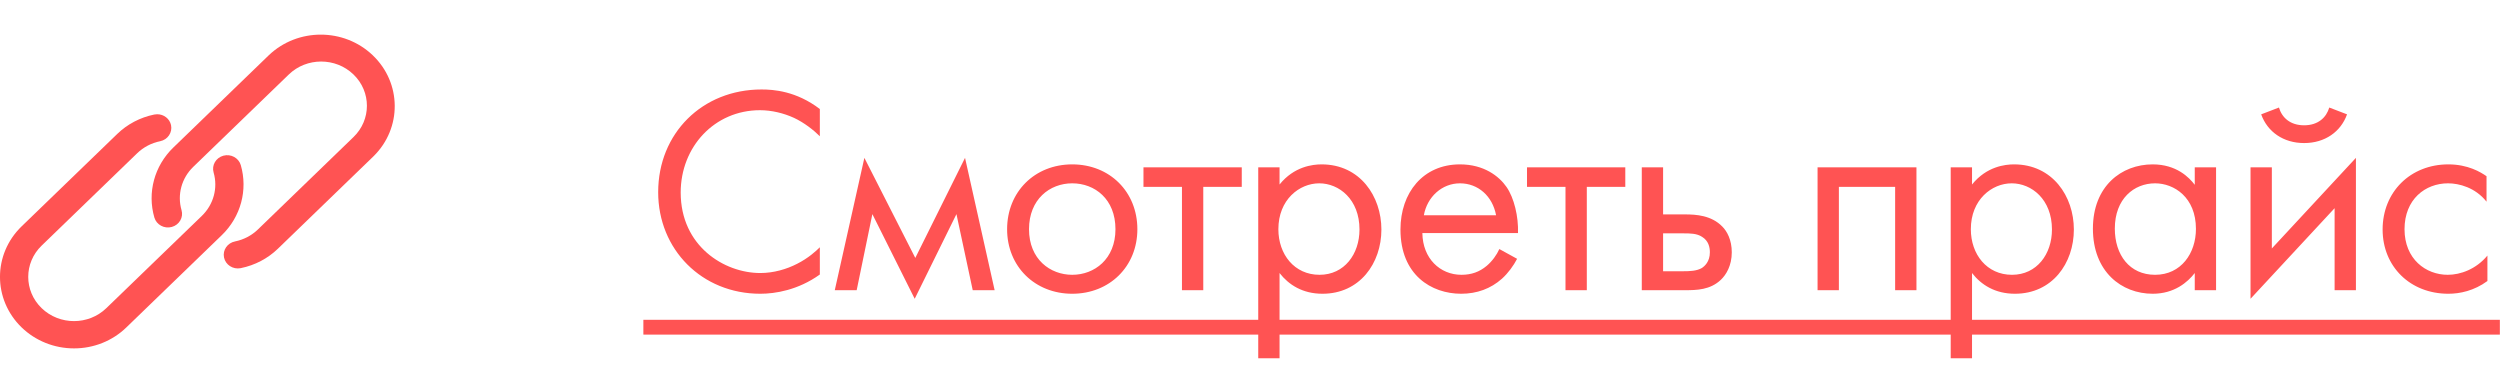 <?xml version="1.0" encoding="UTF-8"?> <svg xmlns="http://www.w3.org/2000/svg" width="152" height="23" viewBox="0 0 152 23" fill="none"> <path d="M49.846 6.628C48.406 5.53 47.02 5.44 46.3 5.44C42.7 5.44 40.017 8.104 40.017 11.686C40.017 15.16 42.663 17.86 46.227 17.86C47.127 17.86 48.514 17.644 49.846 16.69V15.034C49.63 15.25 49.144 15.7 48.459 16.042C47.83 16.366 47.038 16.6 46.227 16.6C44.032 16.6 41.386 14.962 41.386 11.704C41.386 8.932 43.438 6.7 46.209 6.7C46.911 6.7 47.65 6.88 48.279 7.168C48.892 7.456 49.468 7.906 49.846 8.284V6.628ZM50.754 17.644H52.086L53.04 13.018L55.614 18.166L58.152 13.018L59.142 17.644H60.474L58.674 9.598L55.65 15.682L52.554 9.598L50.754 17.644ZM65.192 17.86C67.46 17.86 69.152 16.204 69.152 13.936C69.152 11.668 67.478 9.994 65.192 9.994C62.906 9.994 61.232 11.668 61.232 13.936C61.232 16.204 62.924 17.86 65.192 17.86ZM65.192 11.146C66.56 11.146 67.82 12.1 67.82 13.936C67.82 15.754 66.542 16.708 65.192 16.708C63.86 16.708 62.564 15.772 62.564 13.936C62.564 12.118 63.824 11.146 65.192 11.146ZM75.499 11.362V10.174H69.523V11.362H71.863V17.644H73.159V11.362H75.499ZM77.797 16.6C78.355 17.32 79.201 17.86 80.407 17.86C82.675 17.86 83.989 16.006 83.989 13.954C83.989 11.938 82.693 9.994 80.353 9.994C79.813 9.994 78.679 10.12 77.797 11.218V10.174H76.501V21.784H77.797V16.6ZM80.227 16.708C78.697 16.708 77.725 15.466 77.725 13.936C77.725 12.136 79.003 11.146 80.209 11.146C81.415 11.146 82.657 12.118 82.657 13.954C82.657 15.448 81.739 16.708 80.227 16.708ZM91.16 15.142C90.998 15.502 90.728 15.88 90.386 16.168C89.954 16.528 89.468 16.708 88.856 16.708C87.56 16.708 86.498 15.718 86.48 14.17H92.294C92.33 13.18 92.06 12.028 91.592 11.362C91.142 10.714 90.224 9.994 88.766 9.994C86.516 9.994 85.148 11.722 85.148 13.954C85.148 16.726 87.038 17.86 88.838 17.86C89.792 17.86 90.638 17.554 91.322 16.942C91.7 16.6 92.024 16.15 92.24 15.736L91.16 15.142ZM86.57 13.09C86.768 11.974 87.668 11.146 88.766 11.146C89.864 11.146 90.746 11.92 90.962 13.09H86.57ZM98.818 11.362V10.174H92.842V11.362H95.182V17.644H96.478V11.362H98.818ZM99.82 17.644H102.43C103.168 17.644 103.978 17.626 104.626 17.014C104.95 16.708 105.292 16.15 105.292 15.34C105.292 14.584 105.004 14.062 104.716 13.774C104.05 13.09 103.114 13.036 102.448 13.036H101.116V10.174H99.82V17.644ZM101.116 16.492V14.188H102.34C102.754 14.188 103.168 14.188 103.492 14.404C103.87 14.638 103.96 15.016 103.96 15.34C103.96 15.916 103.636 16.186 103.474 16.294C103.168 16.474 102.754 16.492 102.322 16.492H101.116ZM110.508 10.174V17.644H111.804V11.362H115.224V17.644H116.52V10.174H110.508ZM119.899 16.6C120.457 17.32 121.303 17.86 122.509 17.86C124.777 17.86 126.091 16.006 126.091 13.954C126.091 11.938 124.795 9.994 122.455 9.994C121.915 9.994 120.781 10.12 119.899 11.218V10.174H118.603V21.784H119.899V16.6ZM122.329 16.708C120.799 16.708 119.827 15.466 119.827 13.936C119.827 12.136 121.105 11.146 122.311 11.146C123.517 11.146 124.759 12.118 124.759 13.954C124.759 15.448 123.841 16.708 122.329 16.708ZM133.441 11.236C133.099 10.786 132.325 9.994 130.885 9.994C128.977 9.994 127.249 11.326 127.249 13.9C127.249 16.528 128.995 17.86 130.885 17.86C132.199 17.86 133.009 17.158 133.441 16.6V17.644H134.737V10.174H133.441V11.236ZM131.029 11.146C132.181 11.146 133.513 11.992 133.513 13.918C133.513 15.394 132.613 16.708 131.029 16.708C129.481 16.708 128.581 15.502 128.581 13.9C128.581 12.082 129.751 11.146 131.029 11.146ZM136.832 10.174V18.166L141.944 12.658V17.644H143.24V9.598L138.128 15.106V10.174H136.832ZM137.48 6.952C137.858 8.014 138.83 8.698 140.09 8.698C141.35 8.698 142.322 8.014 142.7 6.952L141.62 6.538C141.44 7.15 140.936 7.618 140.09 7.618C139.244 7.618 138.74 7.15 138.56 6.538L137.48 6.952ZM151.181 10.714C150.821 10.462 150.047 9.994 148.859 9.994C146.555 9.994 144.863 11.668 144.863 13.954C144.863 16.204 146.537 17.86 148.859 17.86C149.561 17.86 150.425 17.68 151.235 17.086V15.538C150.551 16.366 149.597 16.708 148.823 16.708C147.491 16.708 146.195 15.754 146.195 13.936C146.195 12.118 147.455 11.146 148.841 11.146C149.507 11.146 150.497 11.398 151.181 12.262V10.714Z" fill="#FF5353"></path> <path d="M39.117 19.444H151.991V20.344H39.117V19.444Z" fill="#FF5353"></path> <path d="M1.316 19.908C2.16 20.724 3.305 21.183 4.499 21.182C5.692 21.185 6.838 20.727 7.68 19.909L13.49 14.293C14.639 13.18 15.079 11.554 14.64 10.039C14.511 9.599 14.037 9.342 13.581 9.466C13.125 9.591 12.859 10.049 12.988 10.49C13.259 11.426 12.987 12.431 12.277 13.12L6.466 18.735C5.38 19.786 3.619 19.786 2.532 18.736C1.445 17.686 1.445 15.983 2.532 14.933L8.342 9.316C8.723 8.948 9.206 8.694 9.734 8.587C10.197 8.494 10.495 8.055 10.399 7.606C10.316 7.221 9.964 6.945 9.556 6.946C9.496 6.946 9.436 6.952 9.378 6.964C8.525 7.138 7.744 7.548 7.129 8.143L1.318 13.759C-0.439 15.456 -0.44 18.209 1.316 19.908Z" fill="#FF5353"></path> <path d="M9.385 13.226C9.514 13.667 9.988 13.923 10.444 13.799C10.9 13.675 11.166 13.216 11.037 12.776C10.766 11.839 11.038 10.834 11.748 10.146L17.559 4.529C18.645 3.479 20.407 3.479 21.493 4.529C22.58 5.579 22.58 7.282 21.494 8.332L15.683 13.949C15.303 14.318 14.82 14.571 14.293 14.678C13.828 14.768 13.527 15.205 13.62 15.654C13.713 16.103 14.165 16.395 14.63 16.305C14.635 16.304 14.641 16.302 14.647 16.301C15.499 16.127 16.281 15.718 16.896 15.122L22.707 9.505C24.45 7.794 24.428 5.041 22.658 3.356C20.907 1.689 18.097 1.689 16.346 3.356L10.535 8.973C9.385 10.086 8.946 11.712 9.385 13.226Z" fill="#FF5353"></path> </svg> 